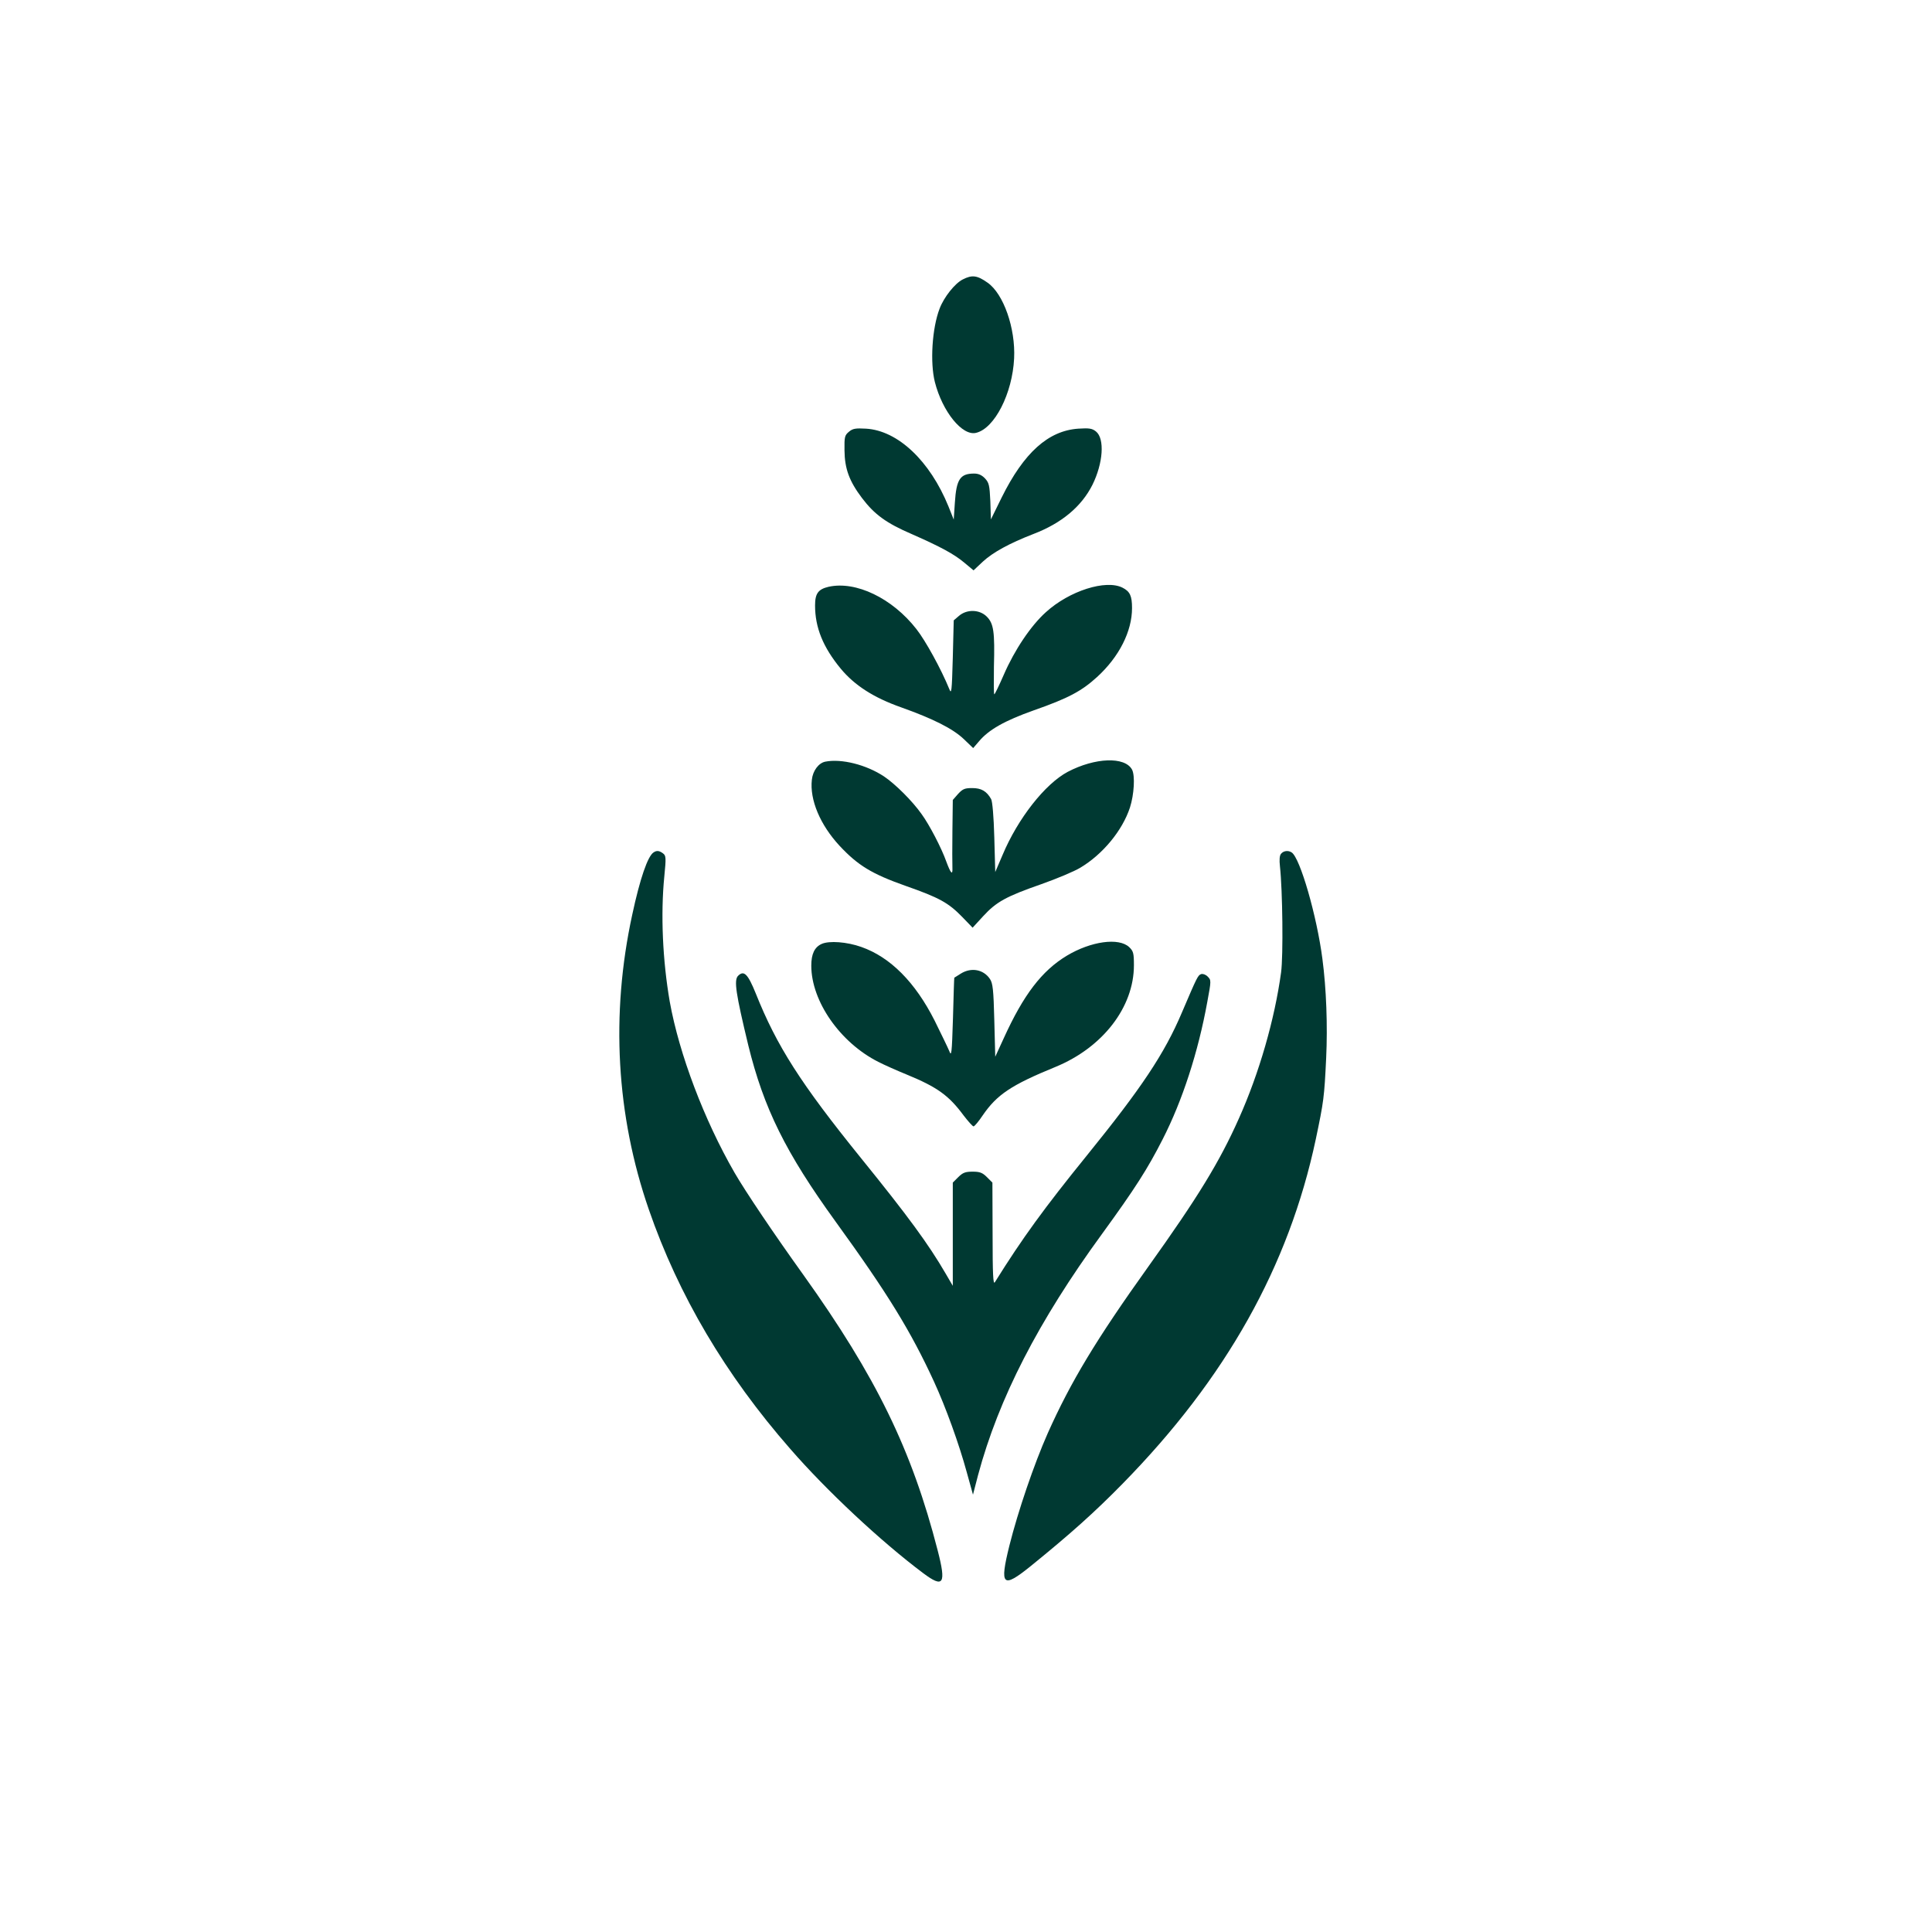 <?xml version="1.0" standalone="no"?>
<!DOCTYPE svg PUBLIC "-//W3C//DTD SVG 20010904//EN"
 "http://www.w3.org/TR/2001/REC-SVG-20010904/DTD/svg10.dtd">
<svg version="1.0" xmlns="http://www.w3.org/2000/svg"
 width="1024pt" height="1024pt" viewBox="0 0 1024 1024"
 preserveAspectRatio="xMidYMid meet">

<g transform="translate(0,1024) scale(0.1,-0.1)"
fill="#003932" stroke="none">
<path d="M5103 8759 c-42 -21 -100 -94 -123 -155 -40 -104 -51 -286 -25 -389
40 -157 146 -288 219 -269 98 24 192 209 201 394 8 160 -56 343 -141 402 -55
39 -82 42 -131 17z"/>
<path d="M4500 7952 c-23 -19 -25 -27 -24 -99 1 -97 25 -163 93 -253 66 -87
129 -133 264 -191 152 -67 223 -105 279 -152 l48 -40 49 46 c53 49 140 97 269
147 149 57 254 145 312 260 57 115 66 245 19 283 -20 16 -35 19 -94 15 -159
-11 -288 -127 -406 -365 l-57 -116 -3 96 c-4 85 -7 98 -28 121 -17 18 -35 26
-58 26 -74 0 -94 -30 -102 -154 l-6 -90 -28 70 c-98 241 -268 402 -437 412
-54 3 -70 1 -90 -16z"/>
<path d="M4392 7130 c-55 -13 -72 -35 -72 -99 0 -117 42 -221 136 -335 73 -88
173 -153 320 -205 171 -61 274 -113 332 -168 l50 -48 31 36 c51 61 135 109
290 164 183 64 254 102 336 177 117 107 185 242 185 365 0 65 -11 88 -50 108
-88 45 -282 -16 -407 -130 -79 -71 -166 -200 -223 -332 -25 -57 -47 -103 -50
-103 -3 0 -3 66 -2 146 5 185 -1 229 -38 266 -38 38 -105 40 -147 4 l-28 -24
-5 -199 c-5 -181 -7 -195 -19 -164 -42 103 -125 255 -174 317 -128 164 -321
256 -465 224z"/>
<path d="M4374 6203 c-35 -7 -66 -48 -71 -96 -12 -106 44 -239 147 -350 97
-104 171 -149 349 -212 180 -63 228 -90 301 -165 l55 -57 56 61 c70 76 120
104 309 170 82 29 175 68 206 87 119 71 223 197 263 319 22 68 28 169 11 201
-38 70 -196 64 -341 -12 -120 -64 -264 -247 -345 -440 l-39 -91 -5 183 c-3
112 -10 192 -17 204 -24 42 -52 58 -100 58 -39 0 -50 -4 -75 -31 l-28 -32 -2
-163 c-1 -89 -1 -177 0 -196 2 -43 -9 -31 -33 34 -24 68 -89 194 -131 251 -48
68 -138 158 -199 199 -94 62 -225 95 -311 78z"/>
<path d="M3464 5722 c-31 -20 -72 -139 -113 -330 -115 -529 -85 -1063 88
-1563 157 -454 406 -876 750 -1269 193 -222 480 -490 704 -658 108 -81 123
-58 77 120 -137 533 -326 921 -712 1461 -153 213 -308 443 -365 542 -161 279
-293 628 -343 905 -38 219 -49 464 -29 665 10 100 9 110 -7 122 -20 15 -34 16
-50 5z"/>
<path d="M6790 5715 c-8 -9 -10 -32 -6 -67 14 -127 18 -474 6 -562 -34 -249
-116 -534 -224 -775 -102 -229 -217 -417 -478 -782 -279 -390 -413 -613 -535
-886 -73 -165 -157 -412 -203 -595 -53 -214 -37 -230 115 -107 207 168 335
282 485 435 549 560 881 1153 1024 1826 42 200 45 221 55 431 8 170 1 366 -20
525 -29 225 -118 535 -163 564 -18 12 -43 9 -56 -7z"/>
<path d="M4355 5237 c-38 -17 -55 -54 -55 -115 0 -189 153 -408 355 -510 33
-17 101 -47 150 -67 163 -67 224 -111 303 -218 24 -31 47 -57 52 -57 5 0 27
26 49 59 75 109 150 160 385 256 251 103 416 317 416 539 0 64 -3 75 -25 96
-55 52 -203 31 -330 -45 -133 -80 -230 -207 -335 -438 l-45 -98 -5 193 c-4
162 -8 197 -23 219 -34 51 -99 63 -154 29 -18 -11 -34 -21 -35 -22 -1 -2 -4
-97 -7 -213 -6 -193 -8 -207 -20 -175 -8 19 -43 91 -77 160 -103 204 -235 337
-389 391 -76 27 -170 34 -210 16z"/>
<path d="M3912 5068 c-23 -23 -12 -94 54 -368 82 -334 198 -569 463 -935 276
-381 398 -580 521 -847 63 -137 133 -331 174 -481 l33 -119 27 104 c109 406
319 815 657 1278 176 242 241 344 321 501 105 205 189 464 237 729 21 113 21
115 2 134 -11 11 -26 16 -35 13 -17 -7 -20 -12 -101 -202 -93 -220 -215 -402
-505 -760 -226 -279 -341 -437 -487 -671 -9 -15 -12 39 -12 254 l-1 274 -29
29 c-24 24 -38 29 -76 29 -38 0 -52 -5 -76 -29 l-29 -29 0 -274 0 -273 -38 65
c-90 155 -200 305 -447 610 -322 398 -448 596 -559 874 -42 104 -63 125 -94
94z"/>
</g>
</svg>
